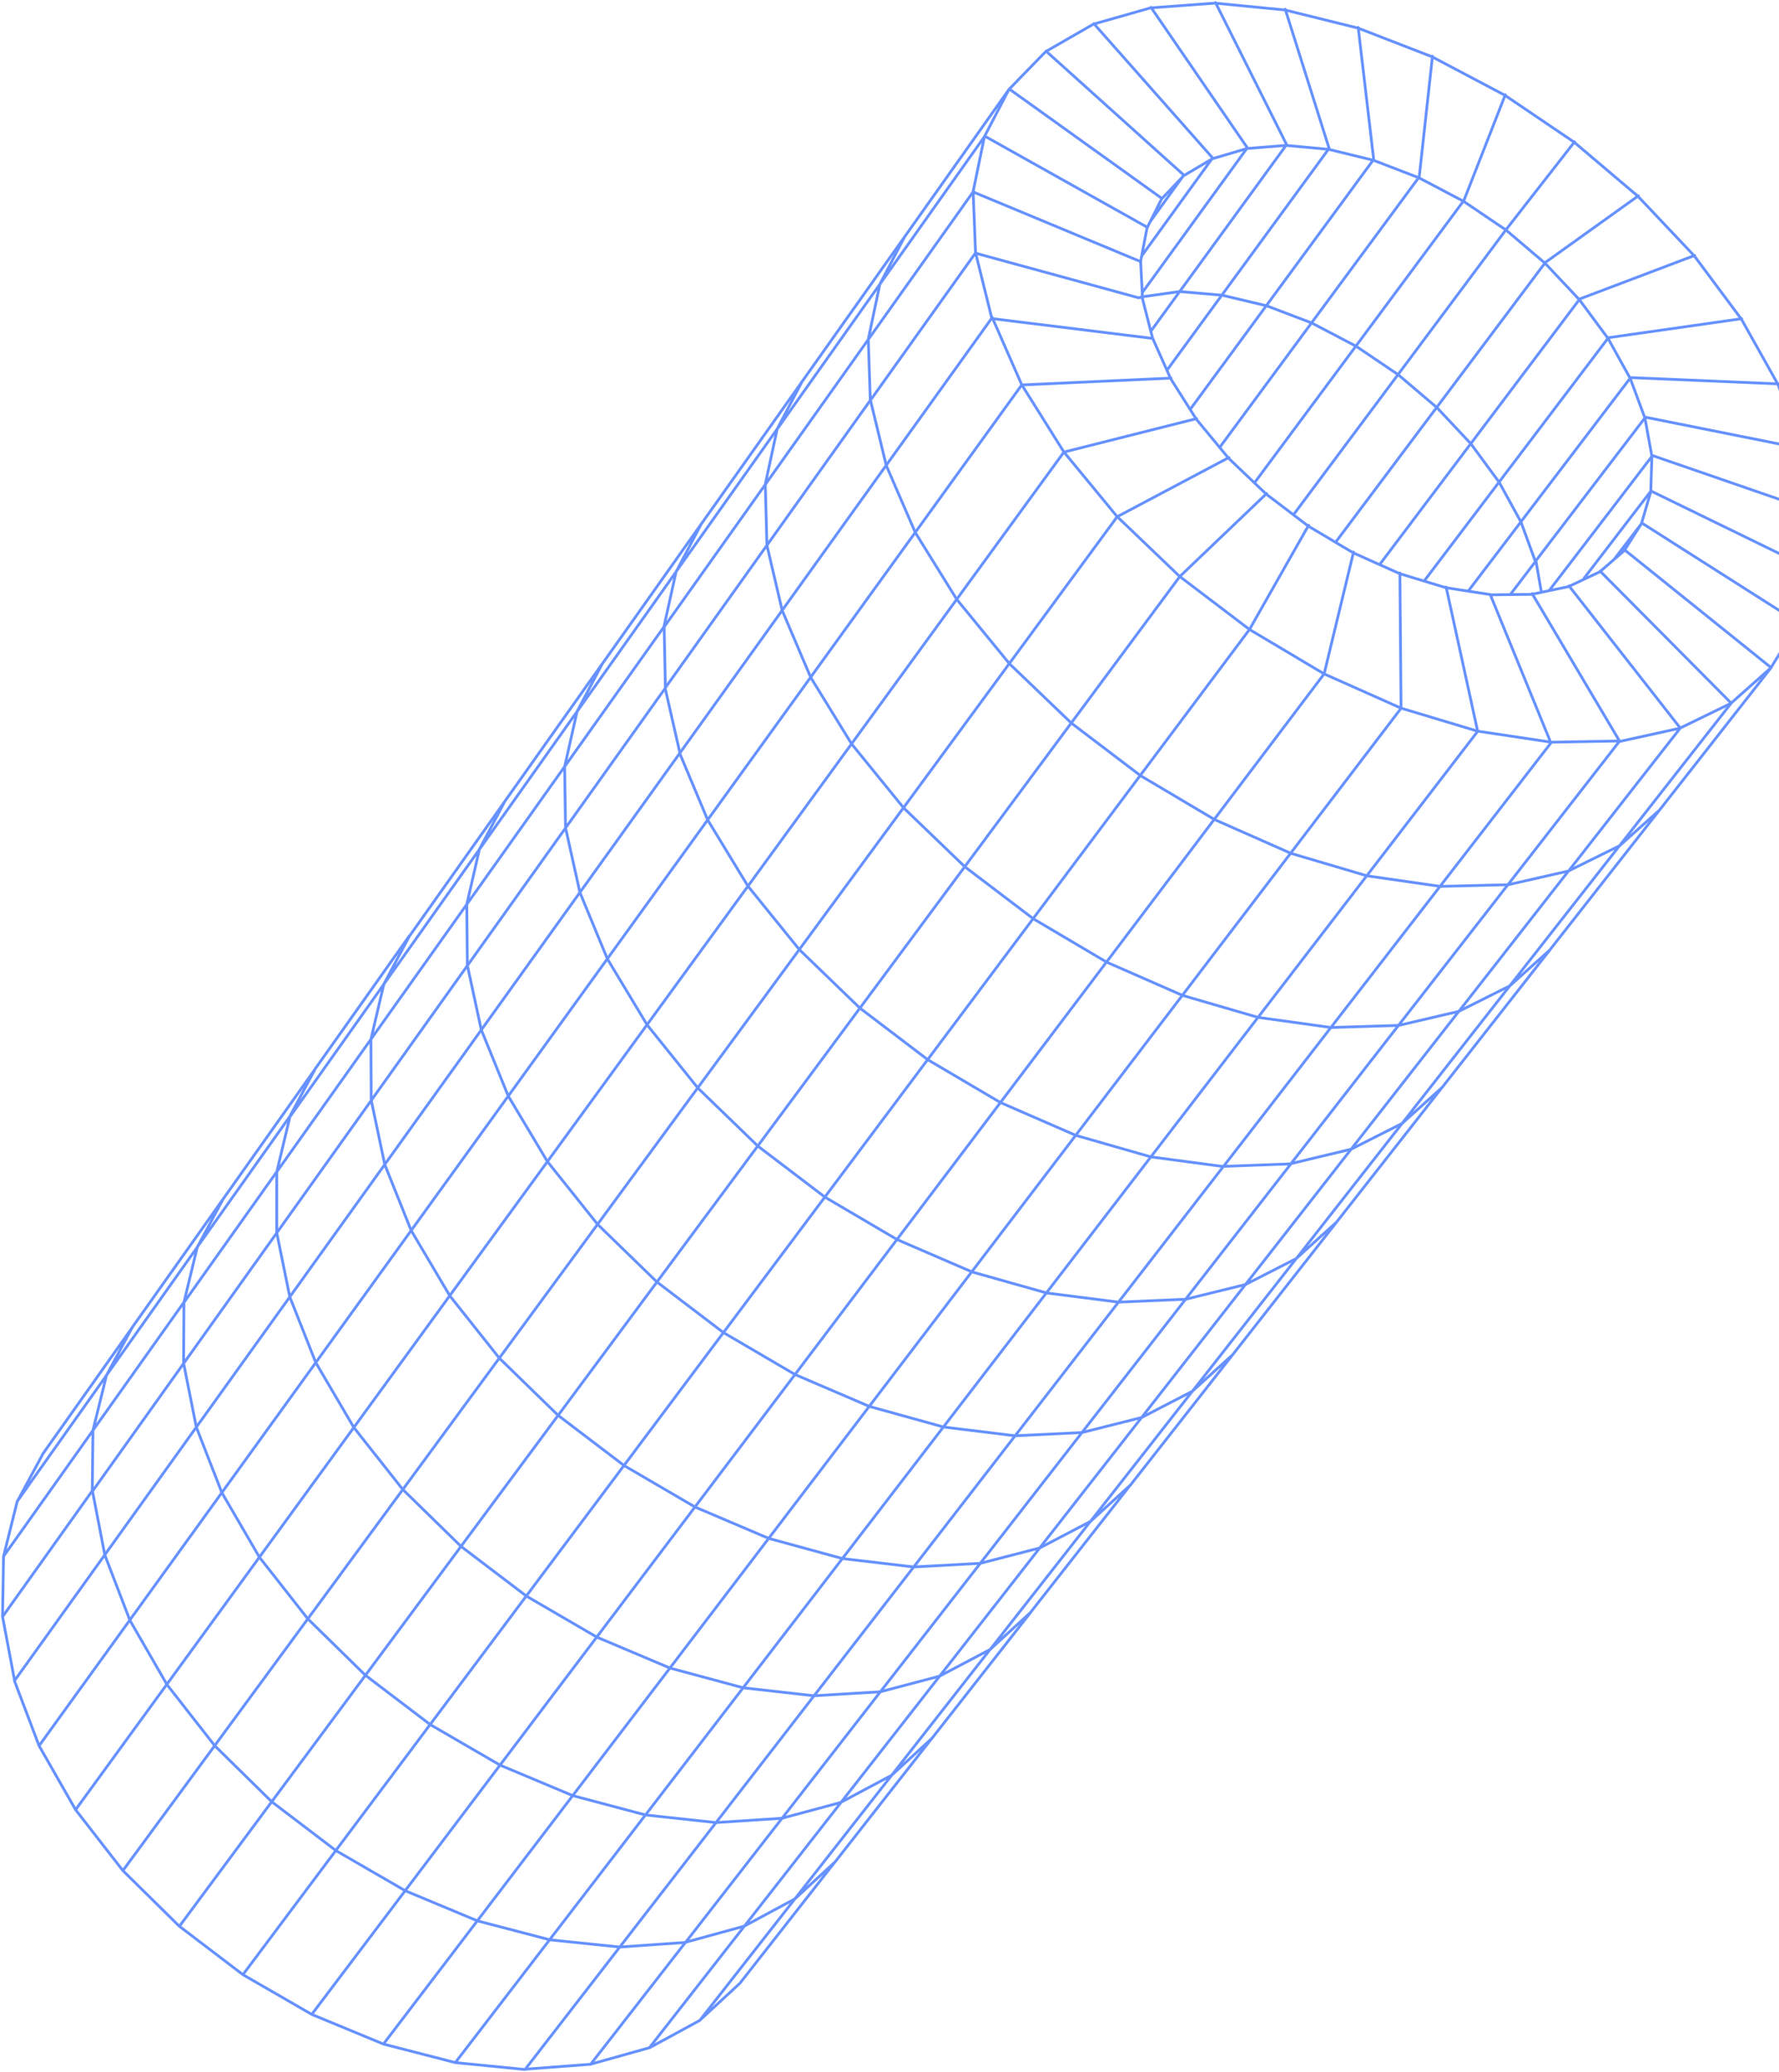<?xml version="1.0" encoding="UTF-8"?>
<svg xmlns="http://www.w3.org/2000/svg" width="695" height="809" viewBox="0 0 695 809" fill="none">
  <path d="M691.925 260.683L634.716 214.713M453.945 77.498L394.294 34.755M384.725 53.156L448.276 88.772M641.416 204.201L702.725 243.201M625.125 223.006L676.328 274.535M408.68 19.984L462.55 68.42M381.274 98.521L340.065 156.259L346.227 181.72L357.588 207.944L373.79 234.034L394.338 259.114L418.54 282.313L445.564 302.843L474.494 319.99L504.32 333.169L534.056 341.955L562.672 346.079L589.204 345.429L612.8 340.072L641.236 303.695L652.665 289.081L656.452 284.24M380.378 74.629L339.325 132.388L299.035 189.095L259.461 244.77L259.954 268.595L220.963 323.24L182.667 376.898L145.065 429.592L108.113 481.367L71.811 532.224L36.137 582.206L40.955 607.152L50.747 632.614L65.223 657.717L83.912 681.61L106.186 703.486L131.306 722.582L158.398 738.249L186.543 749.971L214.8 757.368L242.184 760.192L267.797 758.399L302.306 714.042L305.51 709.941L340.692 664.71L343.874 660.608L379.75 614.504L382.932 610.425L422.685 559.322L463.155 507.3L501.227 458.371L504.387 454.314L527.849 448.688M527.849 448.688L569.91 394.873L589.809 384.922L627.612 336.688L632.676 330.233L662.569 292.085L671.309 280.945L676.35 274.513M527.849 448.688L486.55 501.54L482.695 506.471L445.99 553.449M527.849 448.688L547.725 438.647L584.722 391.422L589.809 384.944L605.45 370.913L633.304 335.41L648.295 316.314M384.747 53.134L379.75 60.172L343.807 110.871L338.787 117.931L303.606 167.555L298.967 189.072L299.617 212.92L305.578 238.337L316.715 264.471L332.692 290.449L352.972 315.373L376.904 338.391L403.683 358.72L432.366 375.665L461.99 388.642L491.524 397.227L519.984 401.172L546.403 400.365L569.932 394.873L612.778 340.05L632.699 330.233L648.317 316.291L664.945 295.088L678.995 277.157L691.947 260.639M645.068 191.739L708.462 222.625M612.935 228.722L656.385 284.195M642.805 162.915L600.027 218.927L602.133 230.985M427.324 9.226L473.777 61.718M487.267 57.729L479.603 68.308L466.449 86.418L460.018 95.294L446.371 114.099M353.443 92.403L345.241 103.968L313.309 149.041M313.309 149.041L303.584 167.555L298.542 174.66L264.122 223.208L259.371 244.747L220.515 299.414L182.353 353.094M313.309 149.041L305.085 160.652L298.452 170.021L273.937 204.627M182.353 353.094L144.863 405.834L108.046 457.631L104.259 462.943L71.856 508.533L71.722 532.201L76.696 557.215L86.668 582.766L101.346 607.981L120.236 632.031L142.734 654.064L168.079 673.339L195.395 689.186L223.741 701.065L252.178 708.618L279.718 711.599L305.466 709.918L328.569 703.71L363.146 659.465L367.022 654.512L402.294 609.371L406.148 604.418L442.136 558.38L445.99 553.449M182.353 353.094L187.305 331.555L197.21 312.907M182.353 353.094L182.577 376.853L188.022 402.068L198.554 427.911L213.859 453.507L233.422 477.983L256.615 500.508L282.654 520.3L310.642 536.684L339.617 549.101L368.591 557.148L396.579 560.577L422.663 559.322L445.99 553.449M445.99 553.449L465.799 543.206L481.508 528.974M615.131 55.375L588.464 89.534L546.403 145.926L505.462 200.794M273.937 204.627L264.167 223.186L259.125 230.313L225.422 277.852L220.582 299.392L220.94 323.195L226.565 348.477L237.299 374.41L252.805 400.141L272.615 424.773L296.054 447.456L322.317 467.426L350.529 483.99L379.706 496.586L408.859 504.812L437.005 508.398L463.2 507.277L486.595 501.517L506.449 491.364L547.77 438.625L563.434 424.527L597.495 381.089L605.495 370.891M273.937 204.627L265.668 216.282L259.013 225.696L235.26 259.227L225.422 277.83L220.358 284.98L187.372 331.51L182.285 338.683L149.972 384.249L144.886 391.444L113.245 436.069L108.113 457.609V481.3L113.223 506.381L123.374 532.022L138.253 557.372L157.367 581.556M645.539 177.843L709 199.741M598.548 231.748L632.743 289.395M157.367 581.556L180.089 603.745L205.658 623.178L233.198 639.204L261.747 651.262L290.362 658.972L318.059 662.088L343.919 660.541L367.089 654.422L386.831 644L420.848 600.585L426.002 594.018M157.367 581.556L195.081 530.229L233.489 477.96L272.592 424.728L312.412 370.532L352.995 315.328L394.316 259.07L436.444 201.758L480.096 178.627M157.367 581.556L120.303 631.986L83.889 681.543L48.103 730.225M426.002 594.018L460.735 549.684L465.867 543.139L501.34 497.864L506.449 491.341L522.135 477.176M426.002 594.018L406.215 604.373L382.977 610.38L357.005 611.792L329.152 608.519L300.357 600.652L271.584 588.414L243.82 572.209L218.028 552.598L195.059 530.251L175.72 505.91L160.639 480.426L150.308 454.673L145.02 429.525L144.908 405.789L149.95 384.249L159.899 365.579L182.196 334.088L188.919 324.607L197.232 312.862L220.246 280.363L226.946 270.926L235.237 259.227M426.002 594.018L441.71 579.718L466.382 548.272L481.575 528.906L506.987 496.496L514.09 487.441L522.135 477.176M522.135 477.176L555.411 434.747L563.434 424.504M490.247 188.288L529.978 134.764L571.904 78.26L588.083 36.974M449.643 2.86L487.312 57.729M640.071 76.444L603.747 102.444L561.529 158.724L521.933 211.508M205.254 807.888L230.756 805.96L267.819 758.332L290.833 752.011L324.737 708.618L328.614 703.642L348.333 693.131L381.655 650.59L386.809 644L402.517 629.633L426.45 599.128L441.688 579.696M642.827 162.893L704.339 175.198M230.756 805.938L253.702 799.505L286.957 756.964L290.856 751.989L310.53 741.387L343.179 699.72L348.356 693.131L364.087 678.696L394.451 639.988L402.562 629.633M502.639 56.474L474.852 1M253.724 799.528L273.354 788.859L305.354 748.021L310.53 741.409L326.261 726.93L348.759 698.218L355.93 689.074L364.064 678.696M476.668 174.459L512.656 125.687L554.448 69.07L559.624 21.957M494.841 192.681L460.892 225.113L418.517 282.268L376.927 338.346L336.098 393.394L296.032 447.433L256.682 500.486L218.05 552.598L180.089 603.768L142.802 654.041L106.163 703.441L70.175 751.966M467.502 163.431L415.627 176.521L373.767 233.989L332.692 290.404L292.357 345.765L252.761 400.118L213.882 453.485L175.697 505.888L138.208 557.372L101.368 607.937L65.178 657.628L29.616 706.467M457.508 147.629L399.156 150.297L357.544 207.9L316.692 264.426L276.603 319.922L237.231 374.41L198.577 427.911L160.616 480.448L123.329 532.044L86.691 582.744L50.702 632.547L15.341 681.498M273.309 788.881L289.04 774.357L310.866 746.52L326.216 726.953M662.054 99.732L617.17 116.721L574.817 172.912L539.12 220.249M694.704 149.871L637.024 147.428L594.38 203.462L573.742 230.582M177.961 805.198L214.756 757.301L252.201 708.573L290.318 658.972L329.107 608.497L368.591 557.103L408.814 504.767L449.777 451.468L491.502 397.182L533.989 341.888L577.282 285.54L567.153 239.234L564.957 229.215M149.883 797.959L186.499 749.927L223.764 701.043L261.702 651.284L300.312 600.63L339.617 549.056L379.638 496.541L420.399 443.062L461.923 388.598L504.23 333.102L547.344 276.552L546.896 223.723M680.429 124.431L628.351 131.85L585.842 187.951L556.532 226.637M465.105 159.666L494.998 118.963L536.656 62.234L530.605 10.705M121.894 786.349L158.331 738.137L195.395 689.096L233.131 639.159L271.539 588.325L310.642 536.572L350.462 483.878L391.022 430.22L432.321 375.553L474.404 319.855L517.294 263.104M517.294 263.104L528.79 215.542M517.294 263.104L488.118 245.756L460.847 225.046L436.399 201.668L415.604 176.431L399.156 150.207L387.593 123.893M517.294 263.104L547.344 276.485L577.26 285.473L606.033 289.776L632.676 289.306M473.754 61.629L466.404 71.76L459.48 81.33L452.489 90.99L446.102 99.821M95.026 770.816L131.239 722.447L168.101 673.227L205.613 623.133L243.798 572.142L282.676 520.21L322.272 467.336L362.586 413.477L403.66 358.608L445.497 302.709L488.141 245.756L511.244 205.075M618.783 225.853L622.839 220.563L630.211 210.948L637.449 201.512L645.046 191.627M456.074 144.312L477.676 114.771L519.244 57.93L502.101 3.6M159.854 365.489L151.518 377.256L123.172 417.264L113.178 435.957L108.068 443.175L77.077 486.881L71.878 508.42L36.316 558.448L36.047 582.071L1 631.202L5.684 656.081M123.172 417.309L114.813 429.099L108.068 438.625L87.139 468.188L77.077 486.926L41.604 536.953L36.316 558.47L1.381 607.645L1 631.224M449.284 86.597L455.245 78.372L462.505 68.33M87.116 468.211L78.735 480.045L51.688 518.215L41.604 536.975L36.473 544.215L6.737 586.151L1.381 607.668M51.71 518.238L43.307 530.094L36.54 539.665L16.888 567.413L6.759 586.195M449.732 129.138L461.094 113.516L502.572 56.563M394.271 34.777L382.215 51.789L379.526 55.599L353.398 92.47L343.74 110.938L339.213 132.433L339.998 156.304L299.55 212.987L259.842 268.64L265.623 293.99L226.453 348.567L188 402.158L150.219 454.785L113.11 506.493L76.651 557.282L40.843 607.197L5.639 656.238L15.252 681.588L29.526 706.579L47.991 730.337L70.041 752.056L94.937 770.995L121.827 786.505L149.793 798.071L177.871 805.31L205.12 808L242.072 760.259L279.674 711.667L317.925 662.222L356.871 611.904L396.512 560.666L436.87 508.51L477.968 455.39L504.275 454.426L546.246 400.477L589.024 345.519L632.587 289.53L656.25 284.33L676.194 274.625L691.79 260.773L702.591 243.29L708.305 222.76L708.821 199.875L704.182 175.377L694.569 150.028L680.317 124.611L661.897 99.889L639.892 76.623L614.974 55.51L587.881 37.175L559.445 22.158L530.516 10.952L501.967 3.891L474.673 1.224L449.463 3.084L427.167 9.428L408.523 20.141L394.159 34.912L384.59 53.313L380.176 74.785L381.117 98.678L387.459 124.207L346.048 181.9L305.421 238.516L265.534 294.102L276.469 320.124L292.2 345.967L312.255 370.734L335.941 393.596L362.451 413.746L390.887 430.489L420.288 443.287L449.643 451.692L477.945 455.457L519.804 401.351L562.448 346.236L605.898 290.068L582.19 232.129L573.585 230.806L564.801 229.439L556.398 226.884L546.762 223.948L538.964 220.451L528.656 215.834L521.753 211.732L511.087 205.389L505.283 200.974L494.662 192.905L490.046 188.512L479.917 178.851L476.488 174.705L467.346 163.655L464.993 159.935L457.351 147.854L455.917 144.648L450.27 131.985L449.575 129.295L446.304 116.542L446.237 114.995V114.345L445.609 102.063L445.968 100.18L448.119 88.973L449.172 86.889L453.789 77.699L462.393 68.622L473.62 61.987L487.11 57.998L502.438 56.765L519.087 58.312L536.543 62.57L554.268 69.384L571.702 78.551L588.308 89.78L603.567 102.735L617.013 117.013L628.239 132.164L636.867 147.719L642.626 163.207L645.337 178.134L644.889 192.031L641.259 204.448L634.559 214.982L630.458 218.524L624.968 223.275L618.648 226.256L612.778 229.035L605.159 230.627L601.976 231.299L598.369 232.061L590.011 232.151L582.212 232.241M630.458 218.546L633.707 214.31L641.259 204.47M445.587 102.13L394.002 80.68L380.131 74.92M645.337 178.179L637.472 188.467L630.458 197.634L623.758 206.375L609.528 224.956L605.136 230.672M589.988 232.196L594.716 225.987L599.848 219.263L594.201 203.82L585.708 188.333L574.638 173.271L561.327 159.105L546.202 146.262L529.731 135.145L512.432 126.09L494.841 119.388L477.474 115.264L460.914 113.83L446.237 115.892L444.848 116.273L381.073 98.835M387.414 124.364L447.827 131.828L450.248 132.119" stroke="#6691FF" stroke-width="1.085" stroke-linecap="round" stroke-linejoin="round"></path>
</svg>
